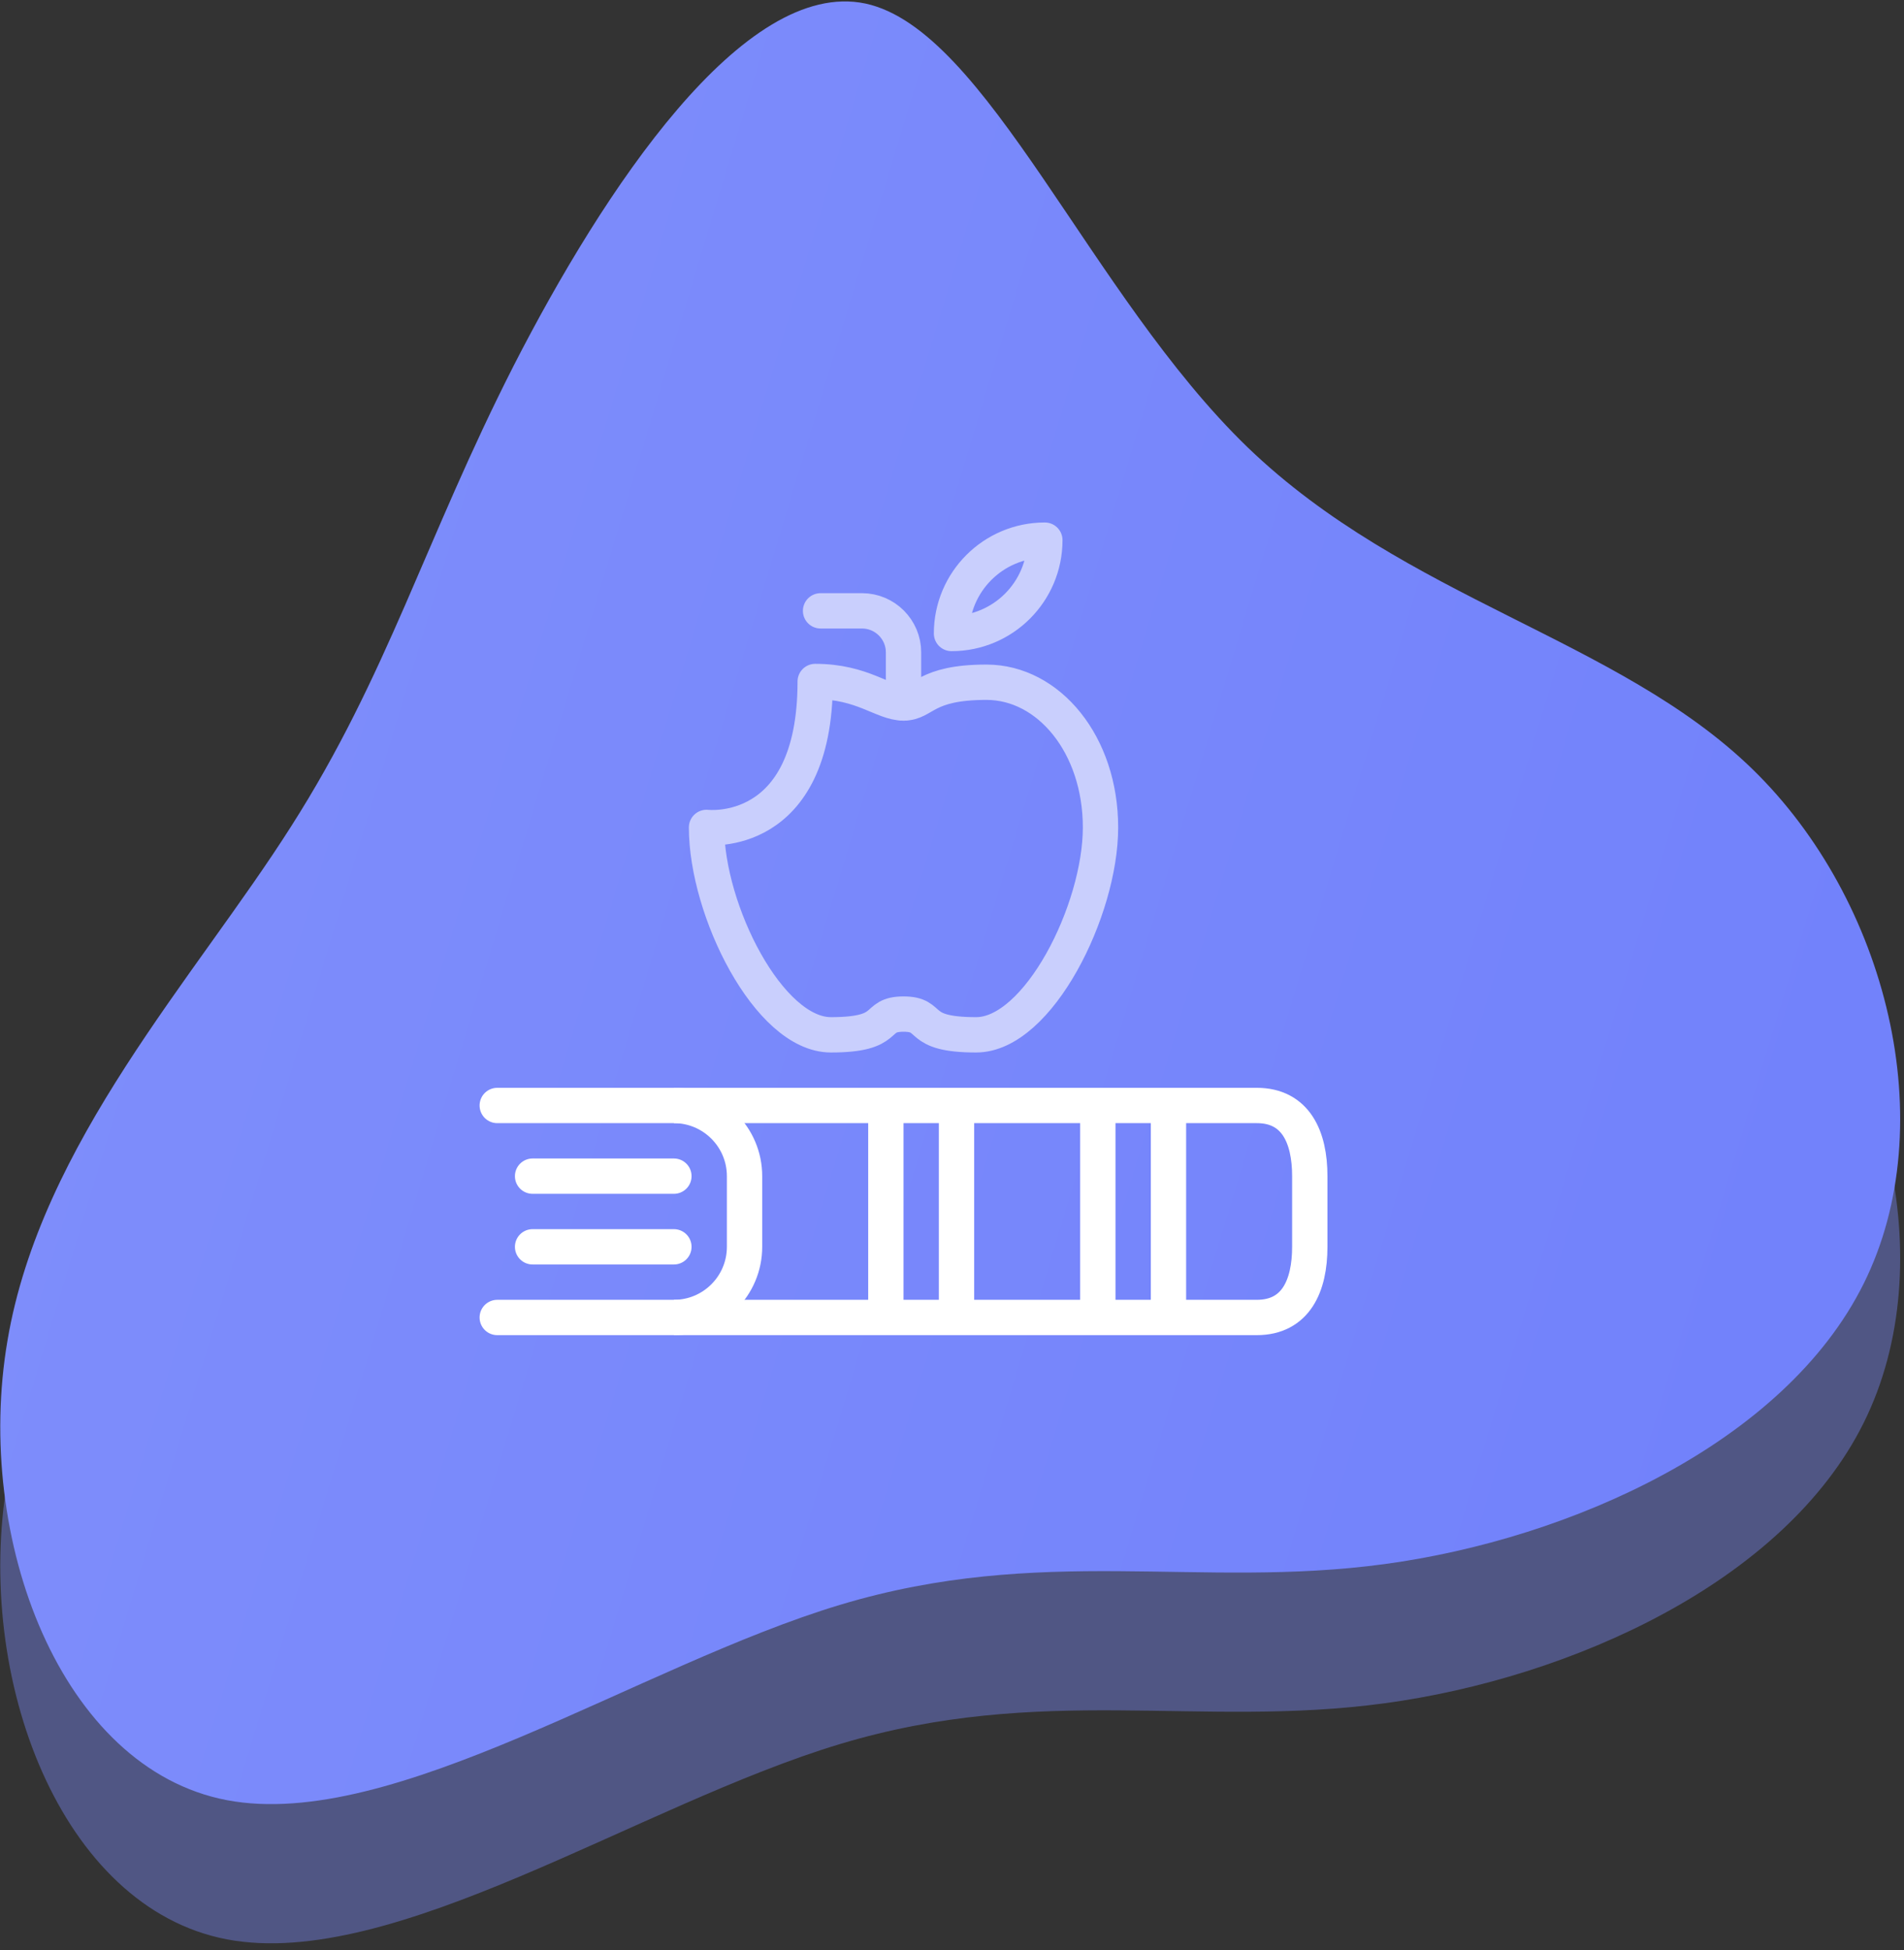 <?xml version="1.0" encoding="UTF-8"?>
<svg width="249px" height="255px" viewBox="0 0 249 255" version="1.1" xmlns="http://www.w3.org/2000/svg" xmlns:xlink="http://www.w3.org/1999/xlink">
    <rect x="0" y="0" width="249" height="255" fill="#333333" stroke="none"/>
    <!-- Generator: Sketch 63 (92445) - https://sketch.com -->
    <title>Group 28</title>
    <desc>Created with Sketch.</desc>
    <defs>
        <linearGradient x1="11.013%" y1="22.073%" x2="102.05%" y2="47.532%" id="linearGradient-1">
            <stop stop-color="#7282FB" offset="0%"></stop>
            <stop stop-color="#7F8EFB" offset="100%"></stop>
        </linearGradient>
    </defs>
    <g id="outlined" stroke="none" stroke-width="1" fill="none" fill-rule="evenodd">
        <g id="skuska" transform="translate(-2354, -4231)">
            <g id="Group-28" transform="translate(2353, 4231)">
                <g id="blob-shape-10" transform="translate(125, 127.1) scale(-1, -1) translate(-125, -127.1) translate(0.5, 0.1)" fill-rule="nonzero">
                    <path d="M218.827,0.516 C240.527,4.646 251.937,34.676 247.527,60.576 C243.187,86.406 222.957,108.106 210.427,127.846 C197.827,147.586 192.927,165.296 181.307,188.116 C169.617,210.936 151.277,238.796 135.317,235.436 C119.427,232.006 105.987,197.356 85.337,177.406 C64.687,157.526 36.897,152.416 19.327,135.336 C1.687,118.186 -5.593,88.926 4.767,68.066 C15.127,47.206 43.127,34.676 67.417,31.386 C91.707,28.096 112.287,33.976 138.607,26.066 C164.927,18.156 197.057,-3.614 218.827,0.516 Z" id="Path" fill="#7B8AFB" opacity="0.407"></path>
                    <path d="M218.827,18.716 C240.527,22.846 251.937,52.876 247.527,78.776 C243.187,104.606 222.957,126.306 210.427,146.046 C197.827,165.786 192.927,183.496 181.307,206.316 C169.617,229.136 151.277,256.996 135.317,253.636 C119.427,250.206 105.987,215.556 85.337,195.606 C64.687,175.726 36.897,170.616 19.327,153.536 C1.687,136.386 -5.593,107.126 4.767,86.266 C15.127,65.406 43.127,52.876 67.417,49.586 C91.707,46.296 112.287,52.176 138.607,44.266 C164.927,36.356 197.057,14.586 218.827,18.716 Z" id="Path" fill="url(#linearGradient-1)"></path>
                </g>
                <g id="Group-757" transform="translate(65.4, 70)" stroke-linejoin="round" stroke-width="4.62">
                    <path d="M53.76,62.599 C57.83,62.599 55.118,65.31 63.254,65.31 C71.385,65.31 79.521,49.039 79.521,38.196 C79.521,27.343 72.739,19.207 64.608,19.207 C56.472,19.207 56.472,21.919 53.76,21.919 C51.048,21.919 48.438,19.11 42.21,19.11 C42.21,39.9 27.999,38.191 27.999,38.191 C27.999,49.039 36.135,65.31 44.266,65.31 C52.406,65.31 49.69,62.599 53.76,62.599 L53.76,62.599 Z" id="Stroke-8322" stroke="#C9CFFD"></path>
                    <path d="M53.76,21.921 L53.76,15.291 C53.76,12.311 51.321,9.872 48.336,9.872 L42.912,9.872" id="Stroke-8323" stroke="#C9CFFD" stroke-linecap="round"></path>
                    <path d="M60.036,12.834 C66.776,12.834 72.242,7.369 72.242,0.628 C65.501,0.628 60.036,6.098 60.036,12.834 L60.036,12.834 Z" id="Stroke-8324" stroke="#C9CFFD"></path>
                    <path d="M0.63,102.27 L23.73,102.27 C28.83,102.27 32.97,98.135 32.97,93.03 L32.97,83.79 C32.97,78.69 28.83,74.55 23.73,74.55 L0.63,74.55" id="Stroke-8325" stroke="#FFFFFF" stroke-linecap="round"></path>
                    <path d="M23.73,102.27 L99.96,102.27 C105.06,102.27 106.89,98.135 106.89,93.03 L106.89,83.79 C106.89,78.69 105.06,74.55 99.96,74.55 L23.73,74.55" id="Stroke-8326" stroke="#FFFFFF"></path>
                    <line x1="88.41" y1="74.55" x2="88.41" y2="102.27" id="Stroke-8327" stroke="#FFFFFF"></line>
                    <line x1="79.17" y1="74.55" x2="79.17" y2="102.27" id="Stroke-8328" stroke="#FFFFFF"></line>
                    <line x1="60.69" y1="74.55" x2="60.69" y2="102.27" id="Stroke-8329" stroke="#FFFFFF"></line>
                    <line x1="51.45" y1="74.55" x2="51.45" y2="102.27" id="Stroke-8330" stroke="#FFFFFF"></line>
                    <line x1="23.73" y1="93.03" x2="5.25" y2="93.03" id="Stroke-8331" stroke="#FFFFFF" stroke-linecap="round"></line>
                    <line x1="23.73" y1="83.79" x2="5.25" y2="83.79" id="Stroke-8332" stroke="#FFFFFF" stroke-linecap="round"></line>
                </g>
            </g>
        </g>
    </g>
</svg>